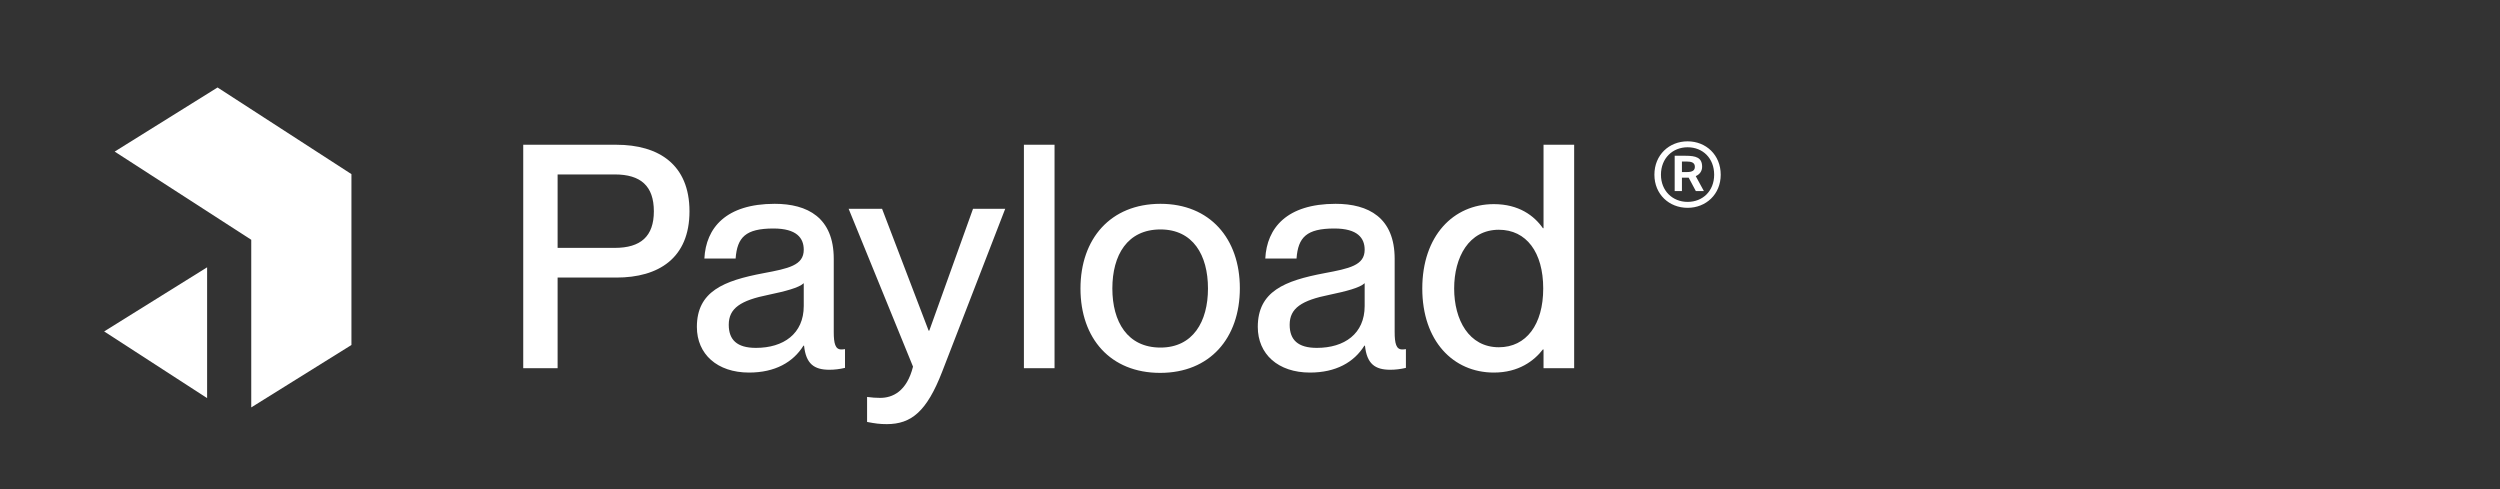 <?xml version="1.0" encoding="UTF-8" standalone="no"?>
<!DOCTYPE svg PUBLIC "-//W3C//DTD SVG 1.1//EN" "http://www.w3.org/Graphics/SVG/1.1/DTD/svg11.dtd">
<svg width="100%" height="100%" viewBox="0 0 184 36" version="1.1" xmlns="http://www.w3.org/2000/svg" xmlns:xlink="http://www.w3.org/1999/xlink" xml:space="preserve" xmlns:serif="http://www.serif.com/" style="fill-rule:evenodd;clip-rule:evenodd;stroke-linejoin:round;stroke-miterlimit:2;">
    <rect x="0" y="0" width="184" height="36" fill="#333333" stroke="none"/>
    <g transform="matrix(1,0,0,1,3.766,4.099)">
        <path d="M34.744,23L37.274,23L37.274,16.33L41.598,16.33C44.703,16.33 46.98,14.904 46.98,11.454C46.98,8.004 44.703,6.555 41.598,6.555L34.744,6.555L34.744,23ZM37.274,14.145L37.274,8.74L41.483,8.74C43.392,8.74 44.358,9.591 44.358,11.454C44.358,13.294 43.392,14.145 41.483,14.145L37.274,14.145ZM51.365,23.322C53.274,23.322 54.608,22.563 55.367,21.344L55.413,21.344C55.551,22.678 56.149,23.115 57.276,23.115C57.644,23.115 58.035,23.069 58.426,22.977L58.426,21.597C58.288,21.62 58.219,21.62 58.15,21.62C57.713,21.62 57.598,21.183 57.598,20.332L57.598,14.95C57.598,11.914 55.666,10.902 53.251,10.902C49.663,10.902 48.191,12.673 48.076,14.927L50.376,14.927C50.491,13.363 51.112,12.719 53.159,12.719C54.884,12.719 55.39,13.432 55.39,14.283C55.39,15.433 54.263,15.663 52.423,16.008C49.502,16.56 47.524,17.342 47.524,19.964C47.524,21.965 49.019,23.322 51.365,23.322ZM49.87,19.803C49.87,18.584 50.744,18.009 52.814,17.595C54.01,17.342 55.022,17.089 55.39,16.744L55.39,18.423C55.39,20.47 53.895,21.505 51.871,21.505C50.468,21.505 49.87,20.907 49.87,19.803ZM61.5,27.117C63.317,27.117 64.444,26.174 65.571,23.276L70.217,11.27L67.848,11.27L64.628,20.24L64.582,20.24L61.155,11.27L58.694,11.27L63.432,22.885C62.972,24.725 61.914,25.185 61.017,25.185C60.649,25.185 60.442,25.162 60.051,25.116L60.051,26.956C60.649,27.071 60.994,27.117 61.5,27.117ZM71.594,23L73.848,23L73.848,6.555L71.594,6.555L71.594,23ZM81.622,23.345C85.279,23.345 87.487,20.792 87.487,17.112C87.487,13.455 85.279,10.902 81.645,10.902C77.965,10.902 75.757,13.478 75.757,17.135C75.757,20.815 77.965,23.345 81.622,23.345ZM78.103,17.135C78.103,14.674 79.207,12.788 81.645,12.788C84.037,12.788 85.141,14.674 85.141,17.135C85.141,19.573 84.037,21.482 81.645,21.482C79.207,21.482 78.103,19.573 78.103,17.135ZM92.648,23.322C94.557,23.322 95.891,22.563 96.65,21.344L96.696,21.344C96.834,22.678 97.432,23.115 98.559,23.115C98.927,23.115 99.318,23.069 99.709,22.977L99.709,21.597C99.571,21.62 99.502,21.62 99.433,21.62C98.996,21.62 98.881,21.183 98.881,20.332L98.881,14.95C98.881,11.914 96.949,10.902 94.534,10.902C90.946,10.902 89.474,12.673 89.359,14.927L91.659,14.927C91.774,13.363 92.395,12.719 94.442,12.719C96.167,12.719 96.673,13.432 96.673,14.283C96.673,15.433 95.546,15.663 93.706,16.008C90.785,16.56 88.807,17.342 88.807,19.964C88.807,21.965 90.302,23.322 92.648,23.322ZM91.153,19.803C91.153,18.584 92.027,18.009 94.097,17.595C95.293,17.342 96.305,17.089 96.673,16.744L96.673,18.423C96.673,20.47 95.178,21.505 93.154,21.505C91.751,21.505 91.153,20.907 91.153,19.803ZM106.181,23.322C108.021,23.322 109.148,22.448 109.792,21.62L109.838,21.62L109.838,23L112.092,23L112.092,6.555L109.838,6.555L109.838,12.696L109.792,12.696C109.148,11.776 108.021,10.925 106.181,10.925C103.191,10.925 100.914,13.271 100.914,17.135C100.914,20.999 103.191,23.322 106.181,23.322ZM103.26,17.135C103.26,14.835 104.341,12.811 106.549,12.811C108.573,12.811 109.815,14.467 109.815,17.135C109.815,19.78 108.573,21.459 106.549,21.459C104.341,21.459 103.26,19.435 103.26,17.135Z" style="fill:white;fill-rule:nonzero;"/>
        <g>
            <g>
                <clipPath id="_clip1">
                    <rect x="3.9" y="0.686" width="18.2" height="25.2"/>
                </clipPath>
                <g clip-path="url(#_clip1)">
                    <path d="M12.246,2.339L22.287,8.838L22.287,21.176L14.726,25.886L14.726,13.549L4.674,7.058L12.246,2.339Z" style="fill:white;fill-rule:nonzero;"/>
                    <path d="M11.477,25.202L11.477,15.575L3.9,20.294L11.477,25.202Z" style="fill:white;fill-rule:nonzero;"/>
                </g>
            </g>
        </g>
        <path d="M120.441,6.303C119.086,6.303 117.998,7.3 117.998,8.76C117.998,10.207 119.086,11.197 120.441,11.197C121.79,11.197 122.879,10.207 122.879,8.76C122.879,7.3 121.79,6.303 120.441,6.303ZM120.441,10.76C119.34,10.76 118.48,9.952 118.48,8.76C118.48,7.548 119.34,6.74 120.441,6.74C121.562,6.74 122.396,7.548 122.396,8.76C122.396,9.952 121.562,10.76 120.441,10.76ZM120.52,8.975L121.047,9.965L121.64,9.965L121.041,8.864C121.367,8.721 121.51,8.46 121.51,8.173C121.51,7.496 121.054,7.365 120.285,7.365L119.49,7.365L119.49,9.965L120.024,9.965L120.024,8.975L120.52,8.975ZM120.37,7.789C120.728,7.789 120.976,7.867 120.976,8.18C120.976,8.434 120.806,8.564 120.402,8.564L120.024,8.564L120.024,7.789L120.37,7.789Z" style="fill:white;fill-rule:nonzero;"/>
    </g>
</svg>
